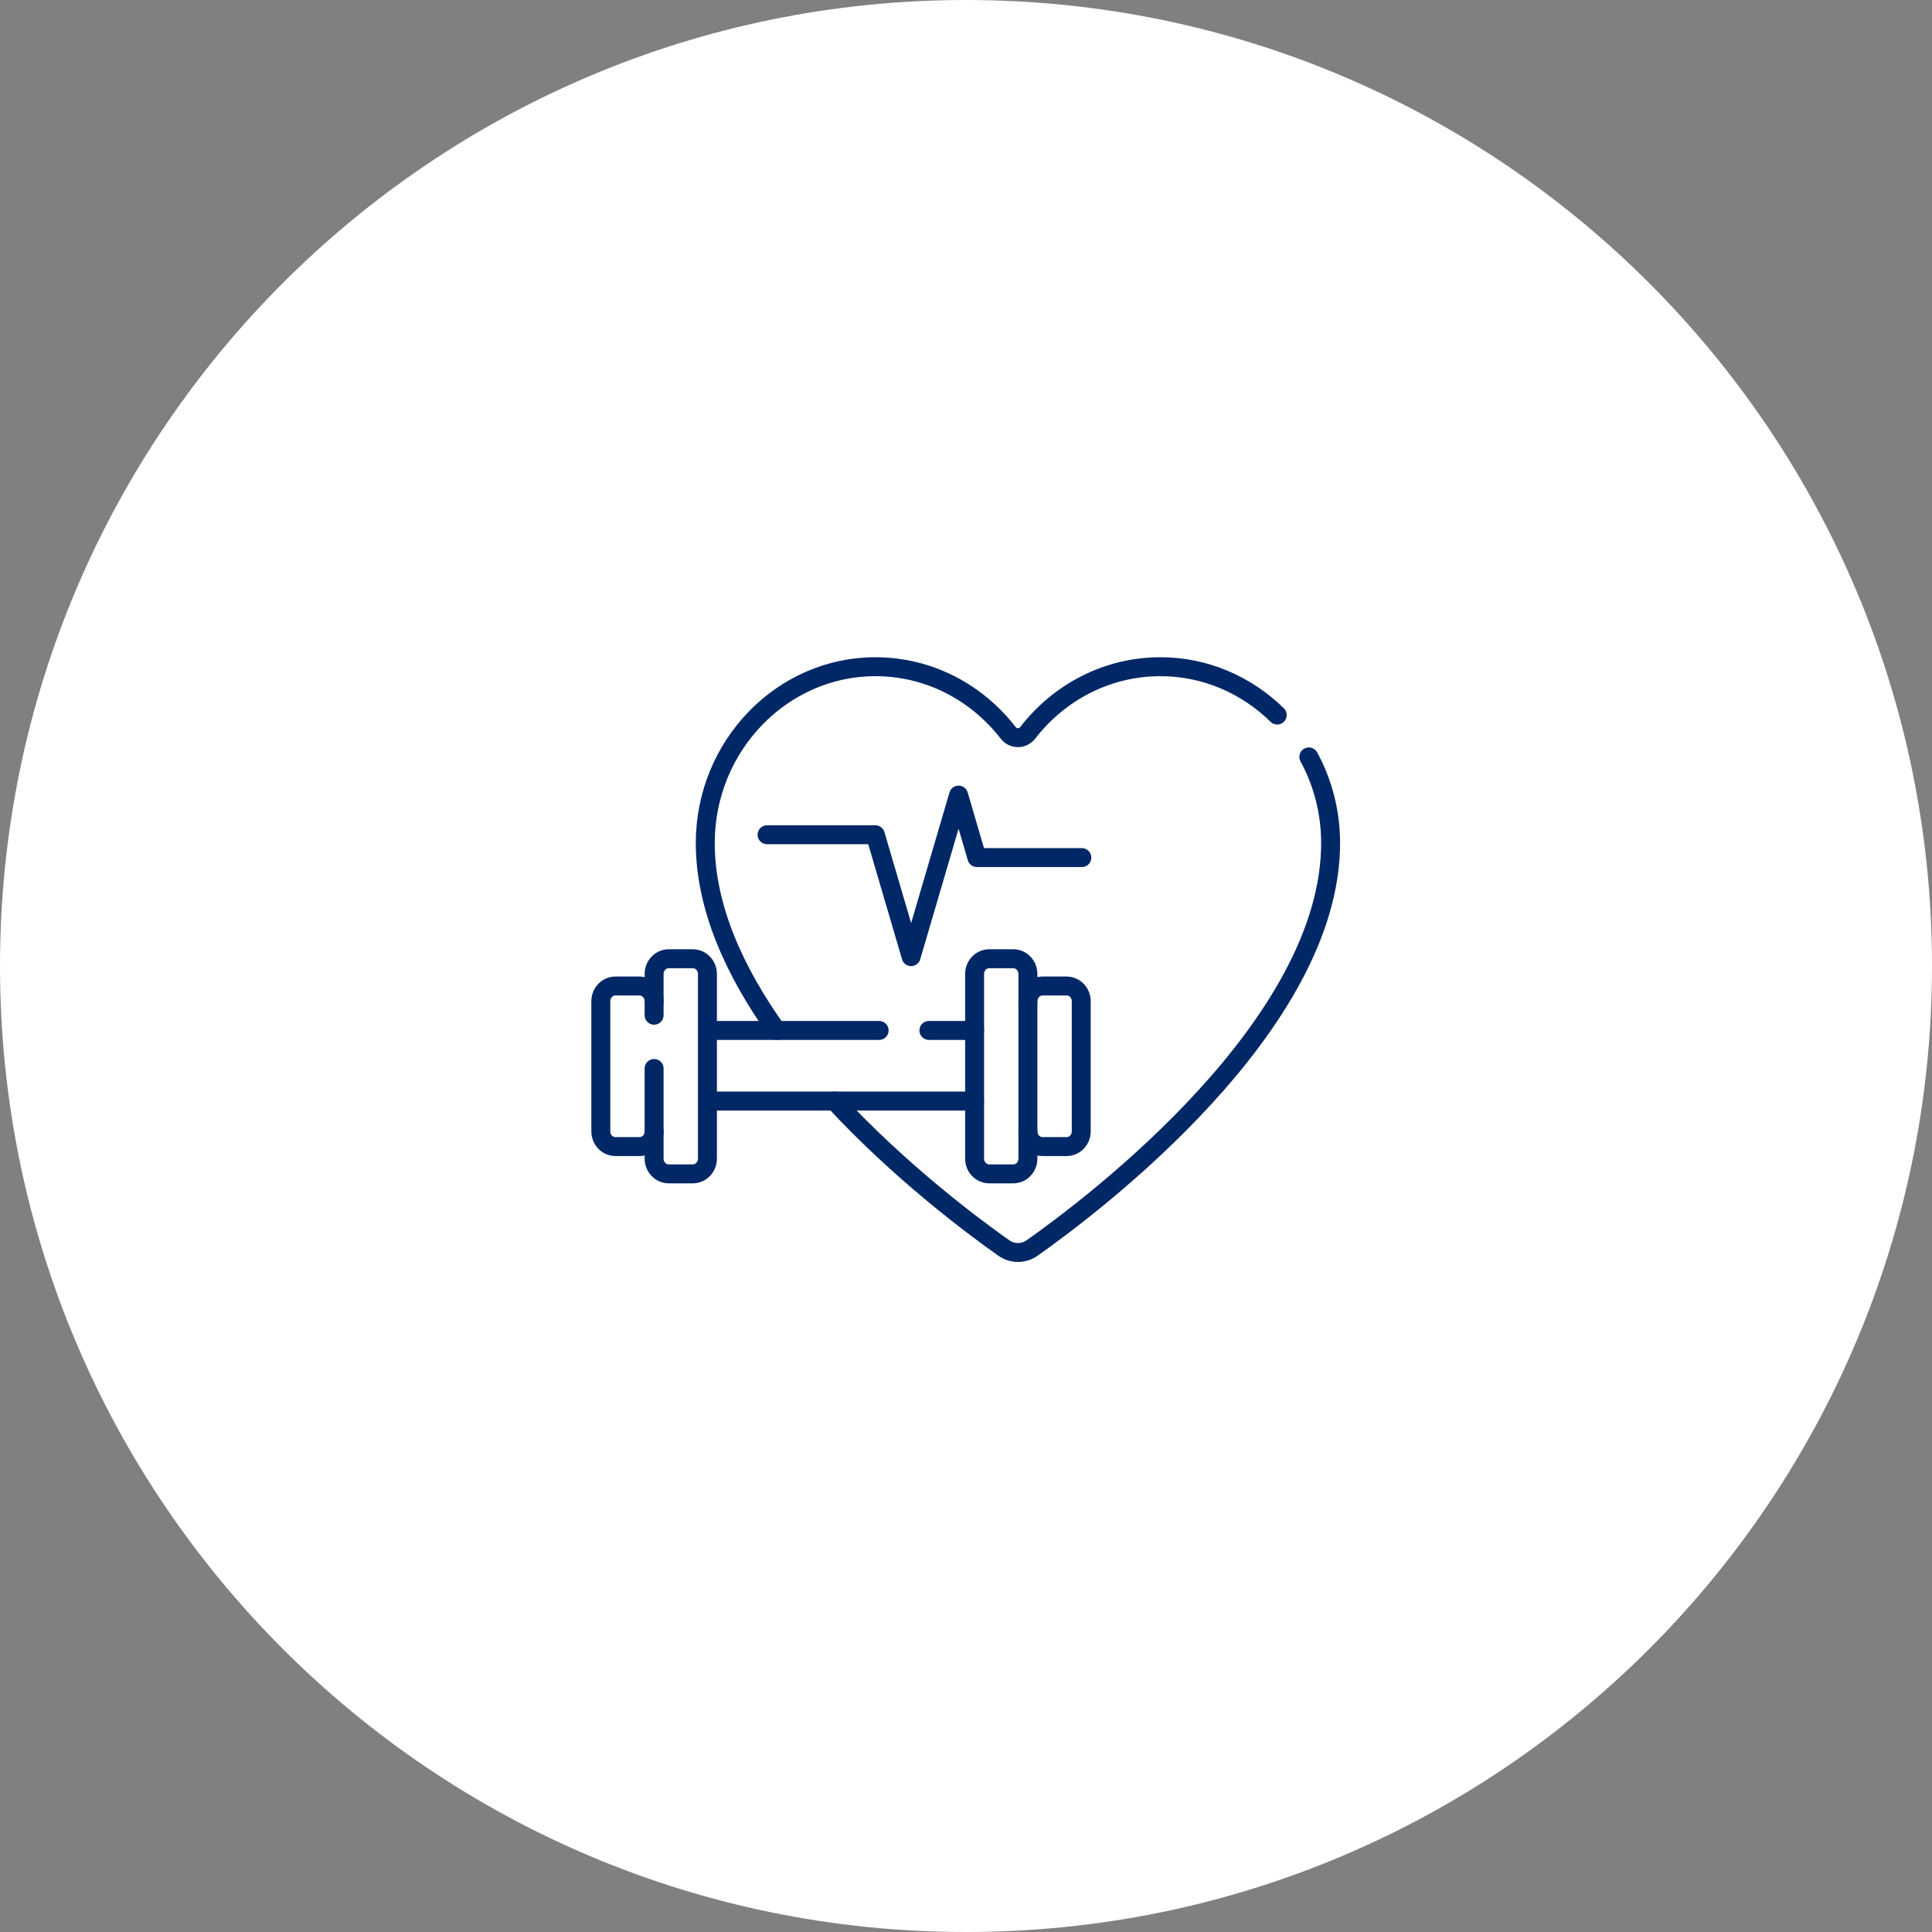 <svg width="102" height="102" viewBox="0 0 102 102" fill="none" xmlns="http://www.w3.org/2000/svg">
<rect x="0" y="0" width="102" height="102" fill="#808080" stroke="none"/>
<g clip-path="url(#clip0_143_4743)">
<path d="M51 102C79.166 102 102 79.166 102 51C102 22.834 79.166 0 51 0C22.834 0 0 22.834 0 51C0 79.166 22.834 102 51 102Z" fill="white"/>
<mask id="mask0_143_4743" style="mask-type:luminance" maskUnits="userSpaceOnUse" x="29" y="29" width="44" height="44">
<path d="M29.5 72.5V29.5H72.5V72.5H29.5Z" fill="white" stroke="#002866"/>
</mask>
<g mask="url(#mask0_143_4743)">
<mask id="mask1_143_4743" style="mask-type:luminance" maskUnits="userSpaceOnUse" x="29" y="29" width="44" height="44">
<path d="M72.5 72.5V29.5H29.5V72.5H72.5Z" fill="white" stroke="white"/>
</mask>
<g mask="url(#mask1_143_4743)">
<path d="M67.431 37.751C65.816 36.168 63.639 35.195 61.255 35.199C58.425 35.203 55.903 36.564 54.26 38.688C53.994 39.031 53.49 39.031 53.224 38.688C51.581 36.564 49.059 35.203 46.23 35.199C41.291 35.191 37.245 39.37 37.235 44.489C37.229 47.922 38.812 51.331 40.999 54.402" stroke="#002866" stroke-miterlimit="10" stroke-linecap="round" stroke-linejoin="round"/>
<path d="M44.06 58.129C47.556 61.901 51.405 64.766 52.994 65.886C53.447 66.205 54.04 66.205 54.493 65.886C57.719 63.611 70.267 54.143 70.25 44.489C70.247 42.847 69.829 41.302 69.1 39.961" stroke="#002866" stroke-miterlimit="10" stroke-linecap="round" stroke-linejoin="round"/>
<path d="M40.496 44.07H46.213L48.103 50.506L50.608 41.977L51.576 45.276H57.116" stroke="#002866" stroke-miterlimit="10" stroke-linecap="round" stroke-linejoin="round"/>
<path d="M51.454 58.129H37.391" stroke="#002866" stroke-miterlimit="10" stroke-linecap="round" stroke-linejoin="round"/>
<path d="M49.042 54.402H51.455" stroke="#002866" stroke-miterlimit="10" stroke-linecap="round" stroke-linejoin="round"/>
<path d="M37.391 54.402H46.414" stroke="#002866" stroke-miterlimit="10" stroke-linecap="round" stroke-linejoin="round"/>
<path d="M53.494 61.975H52.229C51.801 61.975 51.454 61.615 51.454 61.172V51.419C51.454 50.975 51.801 50.616 52.229 50.616H53.494C53.922 50.616 54.269 50.975 54.269 51.419V61.172C54.269 61.615 53.922 61.975 53.494 61.975Z" stroke="#002866" stroke-miterlimit="10" stroke-linecap="round" stroke-linejoin="round"/>
<path d="M54.269 52.859C54.269 52.416 54.616 52.056 55.044 52.056H56.309C56.737 52.056 57.084 52.416 57.084 52.859V59.731C57.084 60.175 56.737 60.534 56.309 60.534H55.044C54.616 60.534 54.269 60.175 54.269 59.731" stroke="#002866" stroke-miterlimit="10" stroke-linecap="round" stroke-linejoin="round"/>
<path d="M34.534 53.599V51.419C34.534 50.975 34.881 50.616 35.309 50.616H36.575C37.002 50.616 37.349 50.975 37.349 51.419V61.172C37.349 61.615 37.002 61.975 36.575 61.975H35.309C34.881 61.975 34.534 61.615 34.534 61.172V56.41" stroke="#002866" stroke-miterlimit="10" stroke-linecap="round" stroke-linejoin="round"/>
<path d="M34.535 59.731C34.535 60.175 34.188 60.534 33.76 60.534H32.494C32.066 60.534 31.72 60.175 31.72 59.731V52.859C31.72 52.416 32.066 52.056 32.494 52.056H33.76C34.188 52.056 34.535 52.416 34.535 52.859" stroke="#002866" stroke-miterlimit="10" stroke-linecap="round" stroke-linejoin="round"/>
</g>
</g>
</g>
<defs>
<clipPath id="clip0_143_4743">
<rect width="102" height="102" fill="white"/>
</clipPath>
</defs>
</svg>
